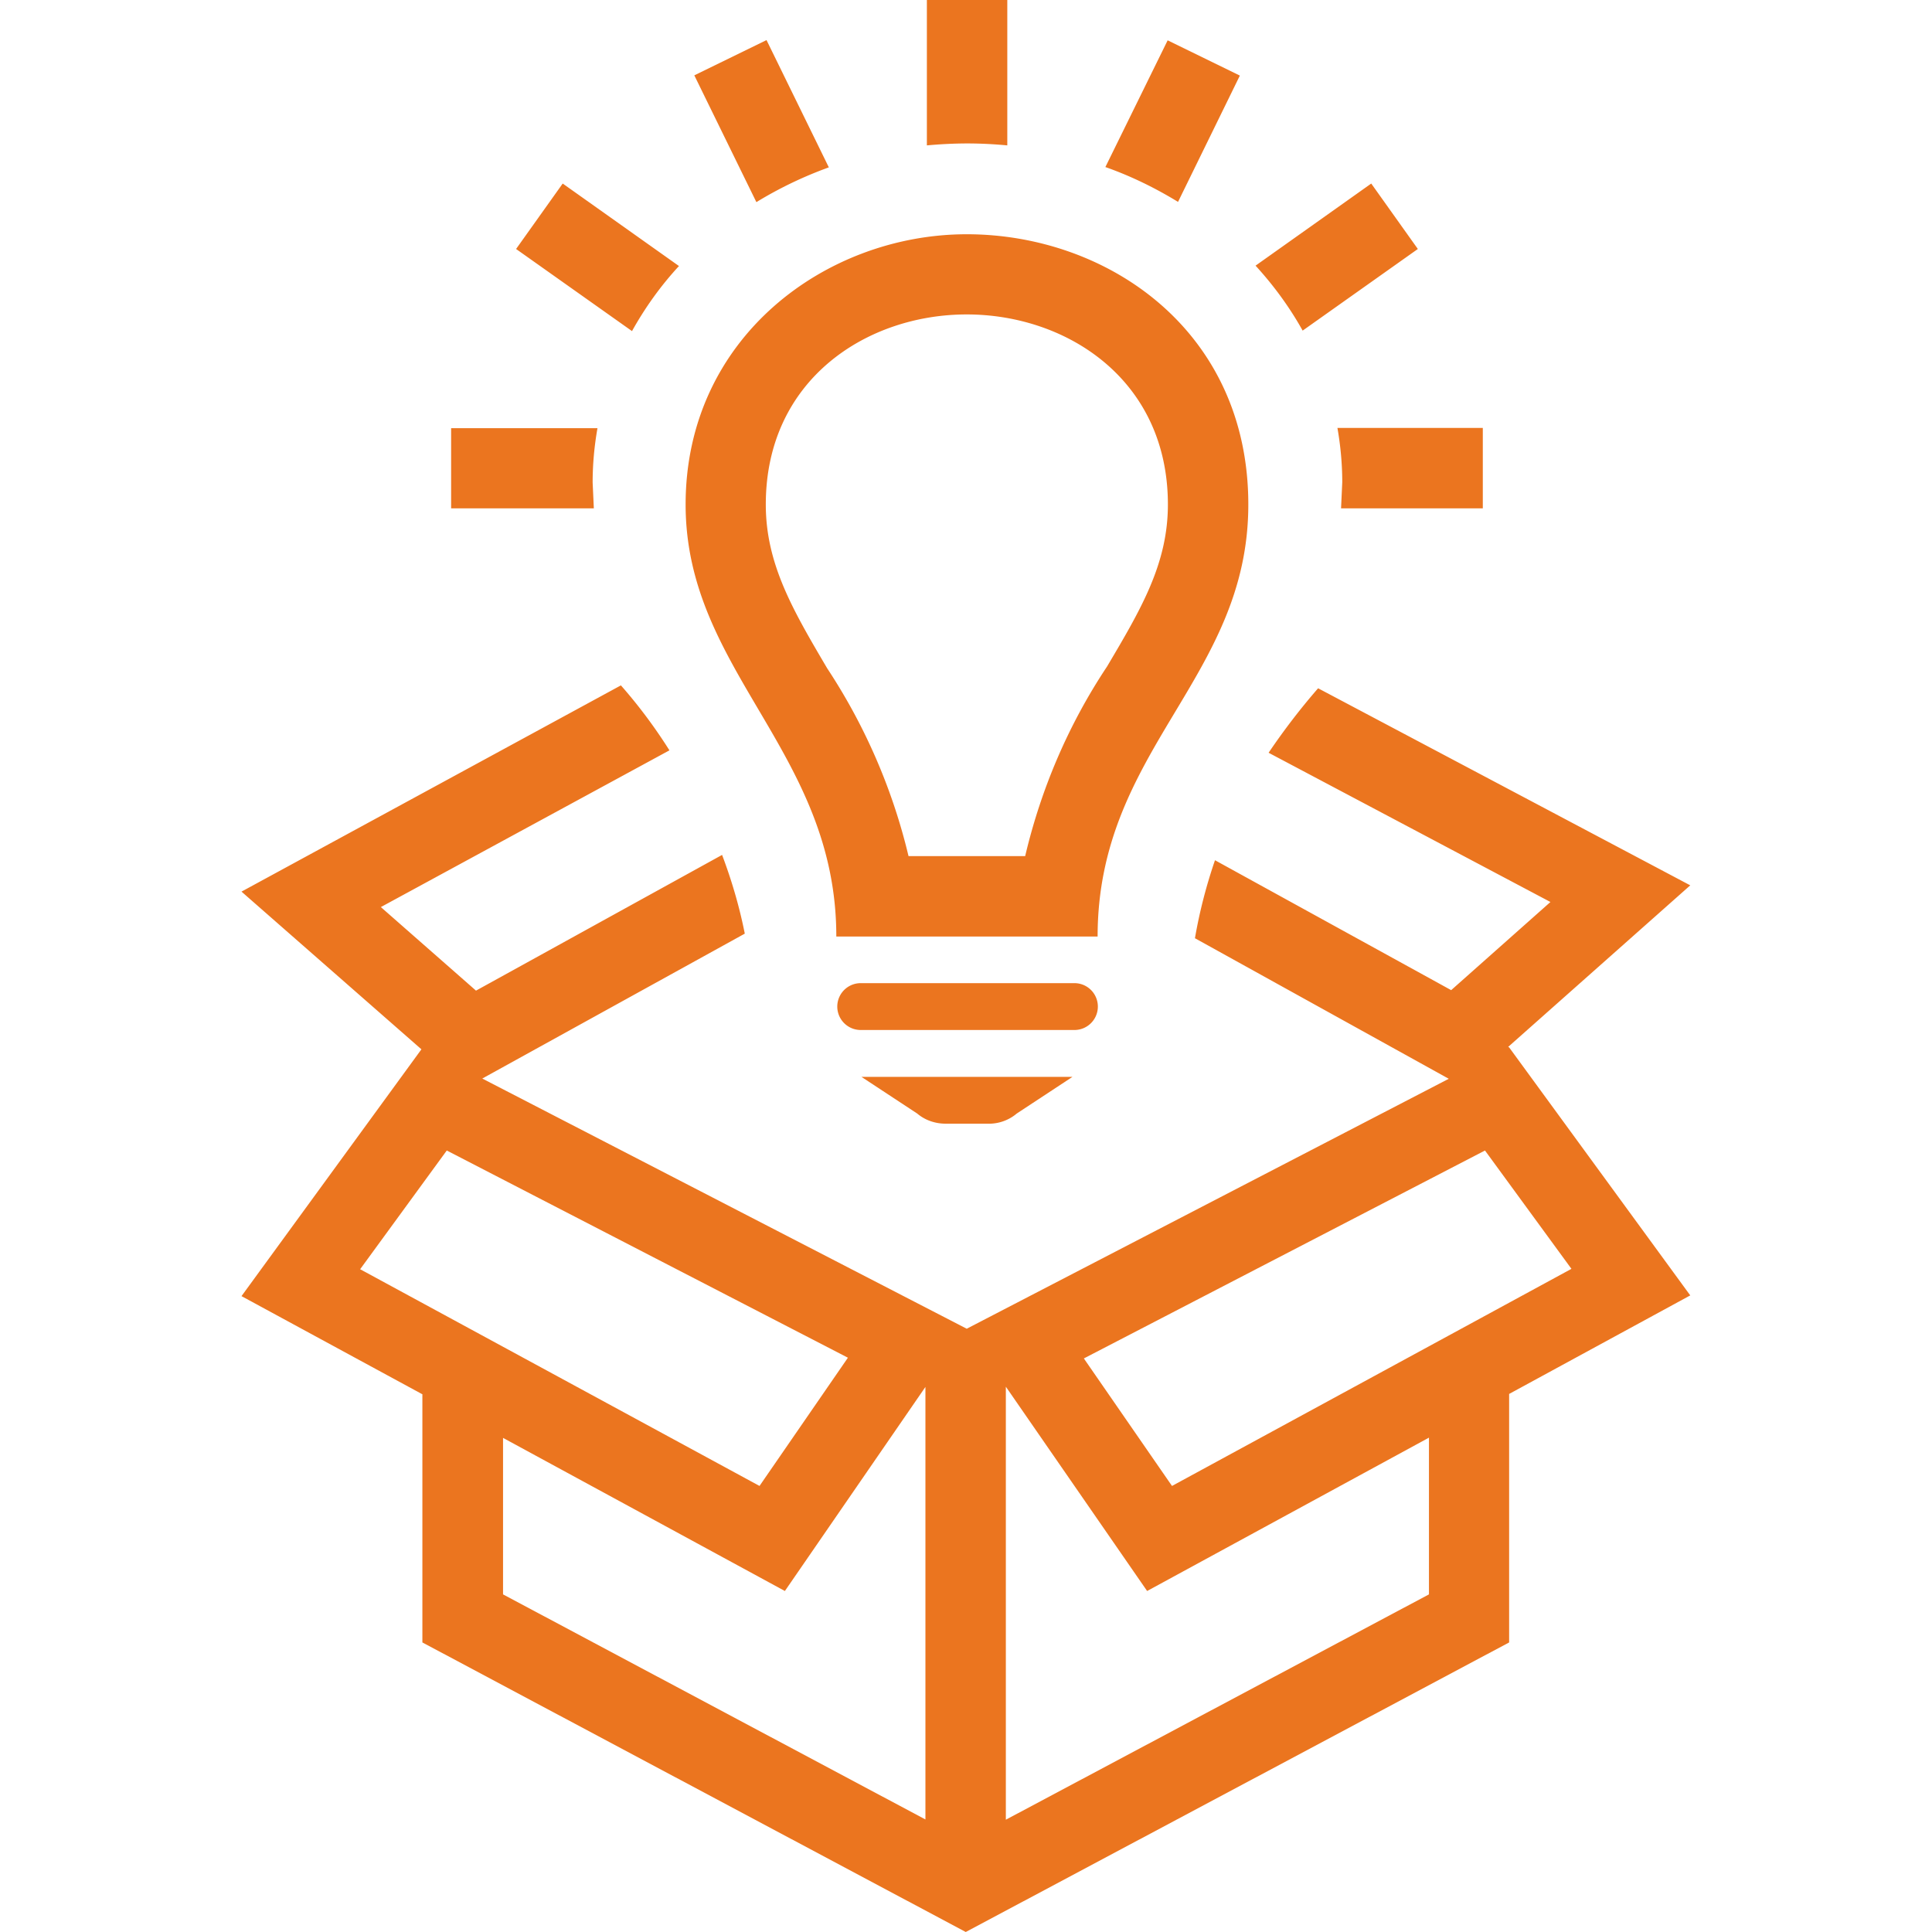 <?xml version="1.0" encoding="UTF-8"?> <svg xmlns="http://www.w3.org/2000/svg" data-name="Layer 1" viewBox="0 0 80 80"><path fill="#eb751f" fill-rule="evenodd" d="M17.5 57.74 10 53.67l7.45-10.22L10 36.92l15.71-8.54c.74.84 1.41 1.74 2.01 2.69l-11.95 6.49 3.94 3.46L29.9 35.4c.4 1.06.72 2.15.94 3.26l-10.87 6 20.06 10.36 19.96-10.35-10.51-5.82c.19-1.1.47-2.18.83-3.23L60.09 41l4.11-3.65-11.67-6.18c.63-.93 1.31-1.82 2.05-2.67l15.41 8.16-7.54 6.69.04.02 7.5 10.27-7.5 4.08v10.29L39.99 80l-22.5-11.99V57.74Zm24.15-.31v17.92l17.52-9.33v-6.49L47.5 65.88l-5.85-8.46Zm-20.82 2.12v6.47l17.49 9.32V57.43l-5.82 8.45-11.67-6.34Zm-5.91-6.99 16.53 8.97 3.66-5.31-16.61-8.58-3.59 4.92Zm29.96 3.69 3.65 5.28 16.54-8.99-3.58-4.9zm-3.97-9.72h-1.74c-.44 0-.86-.14-1.19-.42l-2.31-1.52h8.74l-2.31 1.52c-.33.28-.76.43-1.19.42m3.58-3.88h-8.85a.97.97 0 0 1 0-1.94h8.85a.97.97 0 0 1 0 1.94m.96-3.87H34.63c0-7.66-6.24-10.97-6.24-17.89S34.21 9.7 40.03 9.7s11.66 3.98 11.66 11.19-6.24 10.13-6.24 17.89m-3-3.33c.66-2.8 1.8-5.46 3.39-7.85 1.41-2.38 2.52-4.26 2.52-6.71 0-5.17-4.19-7.87-8.33-7.87s-8.32 2.7-8.32 7.87c0 2.46 1.12 4.37 2.54 6.78 1.57 2.38 2.71 5.01 3.37 7.78h4.82Zm-17.86-14.4h-5.91v-3.32h6.06c-.13.74-.2 1.49-.2 2.25l.05 1.08Zm36.81 0h-5.87l.05-1.08c0-.75-.07-1.51-.2-2.25h6.02v3.32ZM28.12 11.01c-.76.82-1.41 1.73-1.95 2.7l-4.8-3.4L23.3 7.6l4.82 3.42ZM51.99 11l4.79-3.4 1.93 2.71-4.77 3.38c-.54-.97-1.2-1.87-1.95-2.69M34.32 6.93q-1.575.57-3 1.44l-2.57-5.25 2.99-1.46zm11.45-.01 2.58-5.25 2.99 1.46-2.56 5.23c-.95-.58-1.95-1.07-3-1.44Zm-4.06-.9c-.54-.05-1.09-.08-1.65-.08s-1.13.03-1.68.08V0h3.33v6.01Z" data-name="Path 380"></path></svg> 